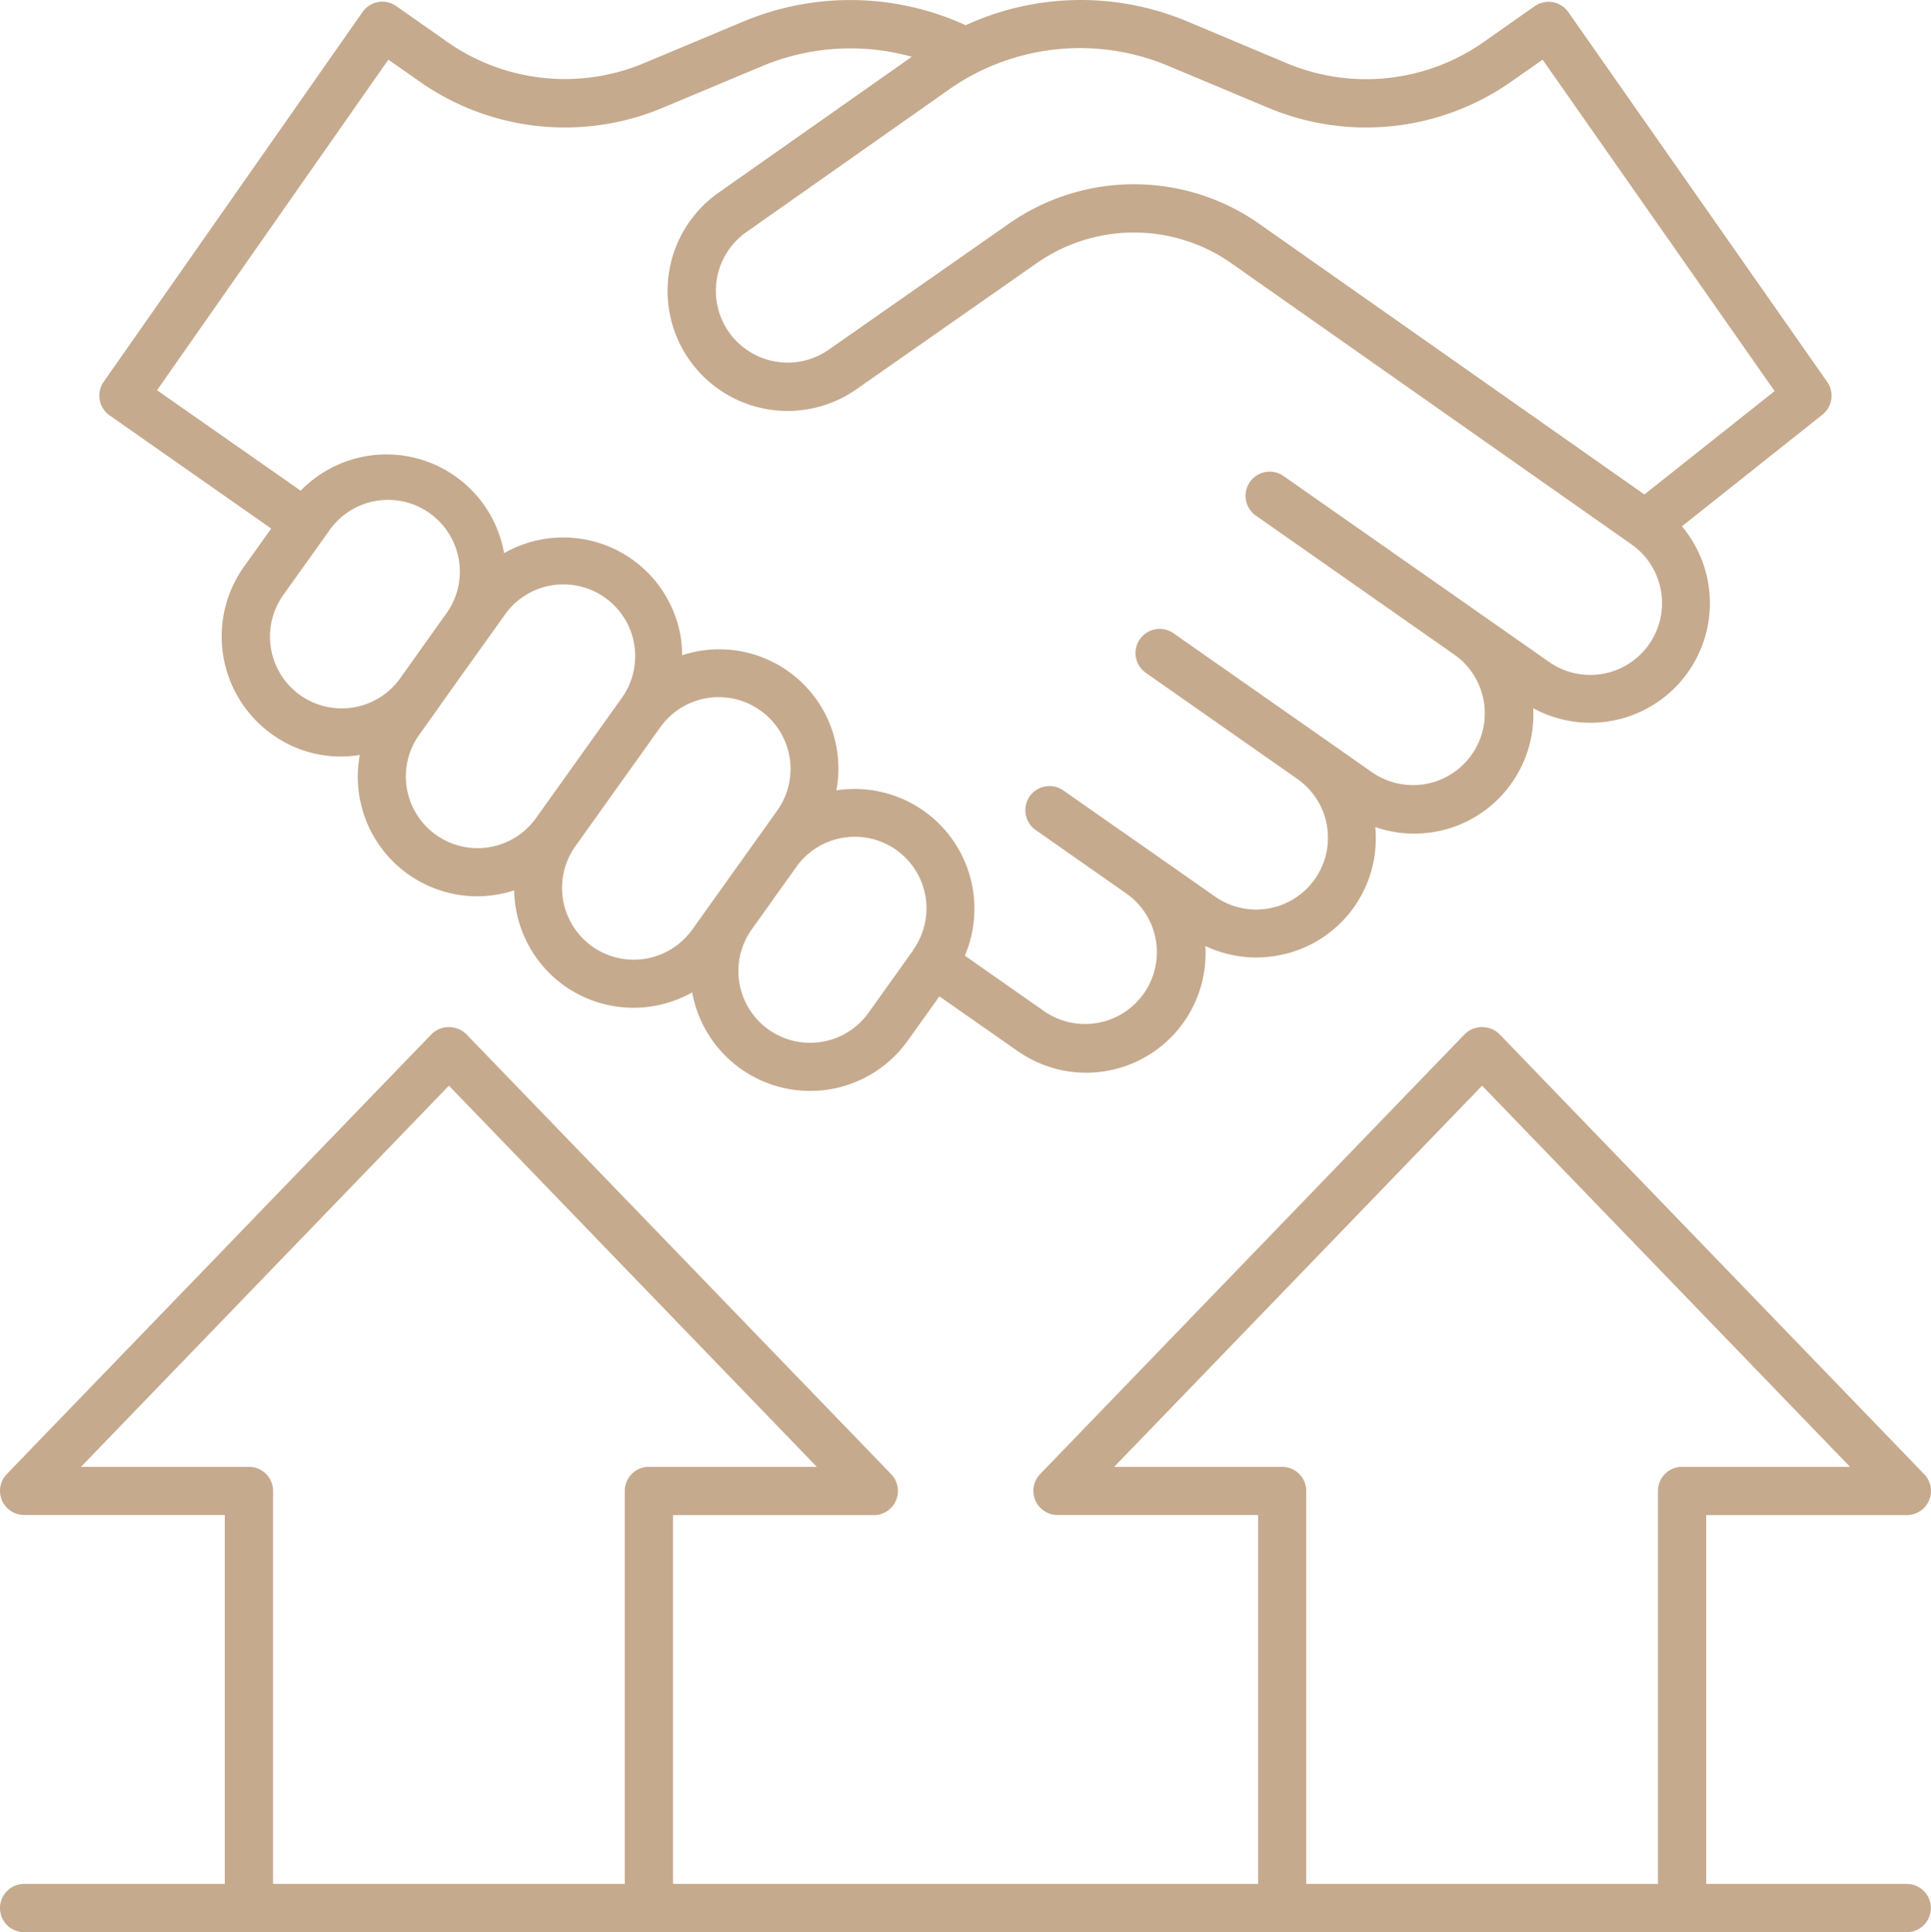 <svg xmlns="http://www.w3.org/2000/svg" width="59.594" height="59.625" viewBox="0 0 59.594 59.625">
  <g id="business-partnership" transform="translate(-10 -9.959)">
    <path id="Path_517" data-name="Path 517" d="M30.944,11.9a6.321,6.321,0,0,1-6.1-.655l-1.566-1.1a.746.746,0,0,0-1.037.183l-7.99,11.412a.745.745,0,0,0,.183,1.037l4.987,3.492-.842,1.179a3.71,3.71,0,0,0,.864,5.168h0a3.617,3.617,0,0,0,2.712.639,3.689,3.689,0,0,0,3.63,4.362,3.73,3.73,0,0,0,1.134-.182,3.69,3.69,0,0,0,1.537,2.934h0a3.693,3.693,0,0,0,3.957.213,3.7,3.7,0,0,0,6.654,1.488l.975-1.365,2.4,1.677a3.684,3.684,0,0,0,5.808-3.232,3.661,3.661,0,0,0,1.563.355,3.735,3.735,0,0,0,.652-.057,3.668,3.668,0,0,0,3.029-3.968,3.676,3.676,0,0,0,4.875-3.666A3.69,3.69,0,0,0,62.958,26.2l4.337-3.446a.745.745,0,0,0,.147-1.01l-7.99-11.412a.746.746,0,0,0-1.037-.183l-1.566,1.1a6.32,6.32,0,0,1-6.1.655L47.7,10.623a8.5,8.5,0,0,0-6.846.114,8.55,8.55,0,0,0-6.861-.114ZM20.311,31.408a2.219,2.219,0,0,1-.517-3.09l1.375-1.925a2.215,2.215,0,1,1,3.6,2.574L23.4,30.892A2.218,2.218,0,0,1,20.311,31.408Zm4.195,4.314a2.214,2.214,0,0,1-.517-3.09l.621-.869,0-.005.4-.562,1.6-2.238a2.215,2.215,0,1,1,3.605,2.573l-2.623,3.674A2.216,2.216,0,0,1,24.505,35.721Zm4.818,3.44a2.219,2.219,0,0,1-.517-3.09L31.429,32.4a2.215,2.215,0,0,1,3.607,2.574l-1.312,1.837-.687.962,0,0-.622.871A2.219,2.219,0,0,1,29.323,39.162Zm8.533,2.048a2.219,2.219,0,0,1-3.09.517h0a2.215,2.215,0,0,1-.518-3.086l.378-.53,1-1.4a2.2,2.2,0,0,1,1.437-.9,2.269,2.269,0,0,1,.37-.031,2.209,2.209,0,0,1,1.831,3.446c0,.006-.011.009-.016.015s-.011.032-.02.046ZM47.125,12l3.05,1.278a7.8,7.8,0,0,0,7.527-.808l.957-.67,7.16,10.227L61.8,25.217,49.86,16.828a6.731,6.731,0,0,0-7.654.02l-5.577,3.9a2.215,2.215,0,1,1-2.54-3.63l6.244-4.393A7.037,7.037,0,0,1,47.125,12Zm-7.937-.287L33.233,15.9a3.7,3.7,0,1,0,4.25,6.07l5.577-3.9a5.235,5.235,0,0,1,5.948-.019L61.4,26.756h0a2.215,2.215,0,1,1-2.542,3.629l-2.052-1.437h0l-3.387-2.371-1.876-1.313h0l-.88-.616a.745.745,0,1,0-.854,1.221L52.565,27.8l3.388,2.373A2.215,2.215,0,0,1,53.41,33.8l-1.465-1.026,0,0L47.267,29.5a.745.745,0,0,0-.854,1.221l4.678,3.276a2.215,2.215,0,0,1-2.544,3.627l-2.2-1.541-1.6-1.117h0l-.88-.616a.745.745,0,1,0-.854,1.221l2.819,1.974a2.215,2.215,0,0,1-2.543,3.627l-2.461-1.723a3.695,3.695,0,0,0-3.965-5.1,3.677,3.677,0,0,0-4.762-4.17,3.738,3.738,0,0,0-.037-.536,3.676,3.676,0,0,0-5.456-2.614,3.687,3.687,0,0,0-6.277-1.928l-4.434-3.1L23.036,11.8l.957.67a7.8,7.8,0,0,0,7.527.808L34.57,12A7.069,7.069,0,0,1,39.188,11.71Z" transform="translate(-1.051)" fill="#c6aa8e"/>
    <path id="Path_518" data-name="Path 518" d="M68.849,78.946H62.657V67.566h6.192a.745.745,0,0,0,.536-1.262L56.276,52.724a.768.768,0,0,0-1.072,0L42.1,66.3a.745.745,0,0,0,.536,1.262h6.192V78.946H30.771V67.566h6.192A.745.745,0,0,0,37.5,66.3L24.39,52.724a.768.768,0,0,0-1.072,0L10.209,66.3a.745.745,0,0,0,.536,1.262h6.192V78.946H10.745a.745.745,0,0,0,0,1.49h58.1a.745.745,0,1,0,0-1.49ZM49.568,66.076H44.386L55.74,54.314,67.095,66.076H61.912a.745.745,0,0,0-.745.745V78.946H50.313V66.821A.745.745,0,0,0,49.568,66.076Zm-31.886,0H12.5L23.854,54.314,35.208,66.076H30.026a.745.745,0,0,0-.745.745V78.946H18.427V66.821A.744.744,0,0,0,17.682,66.076Z" transform="translate(0 -10.853)" fill="#c6aa8e"/>
  </g>
</svg>
